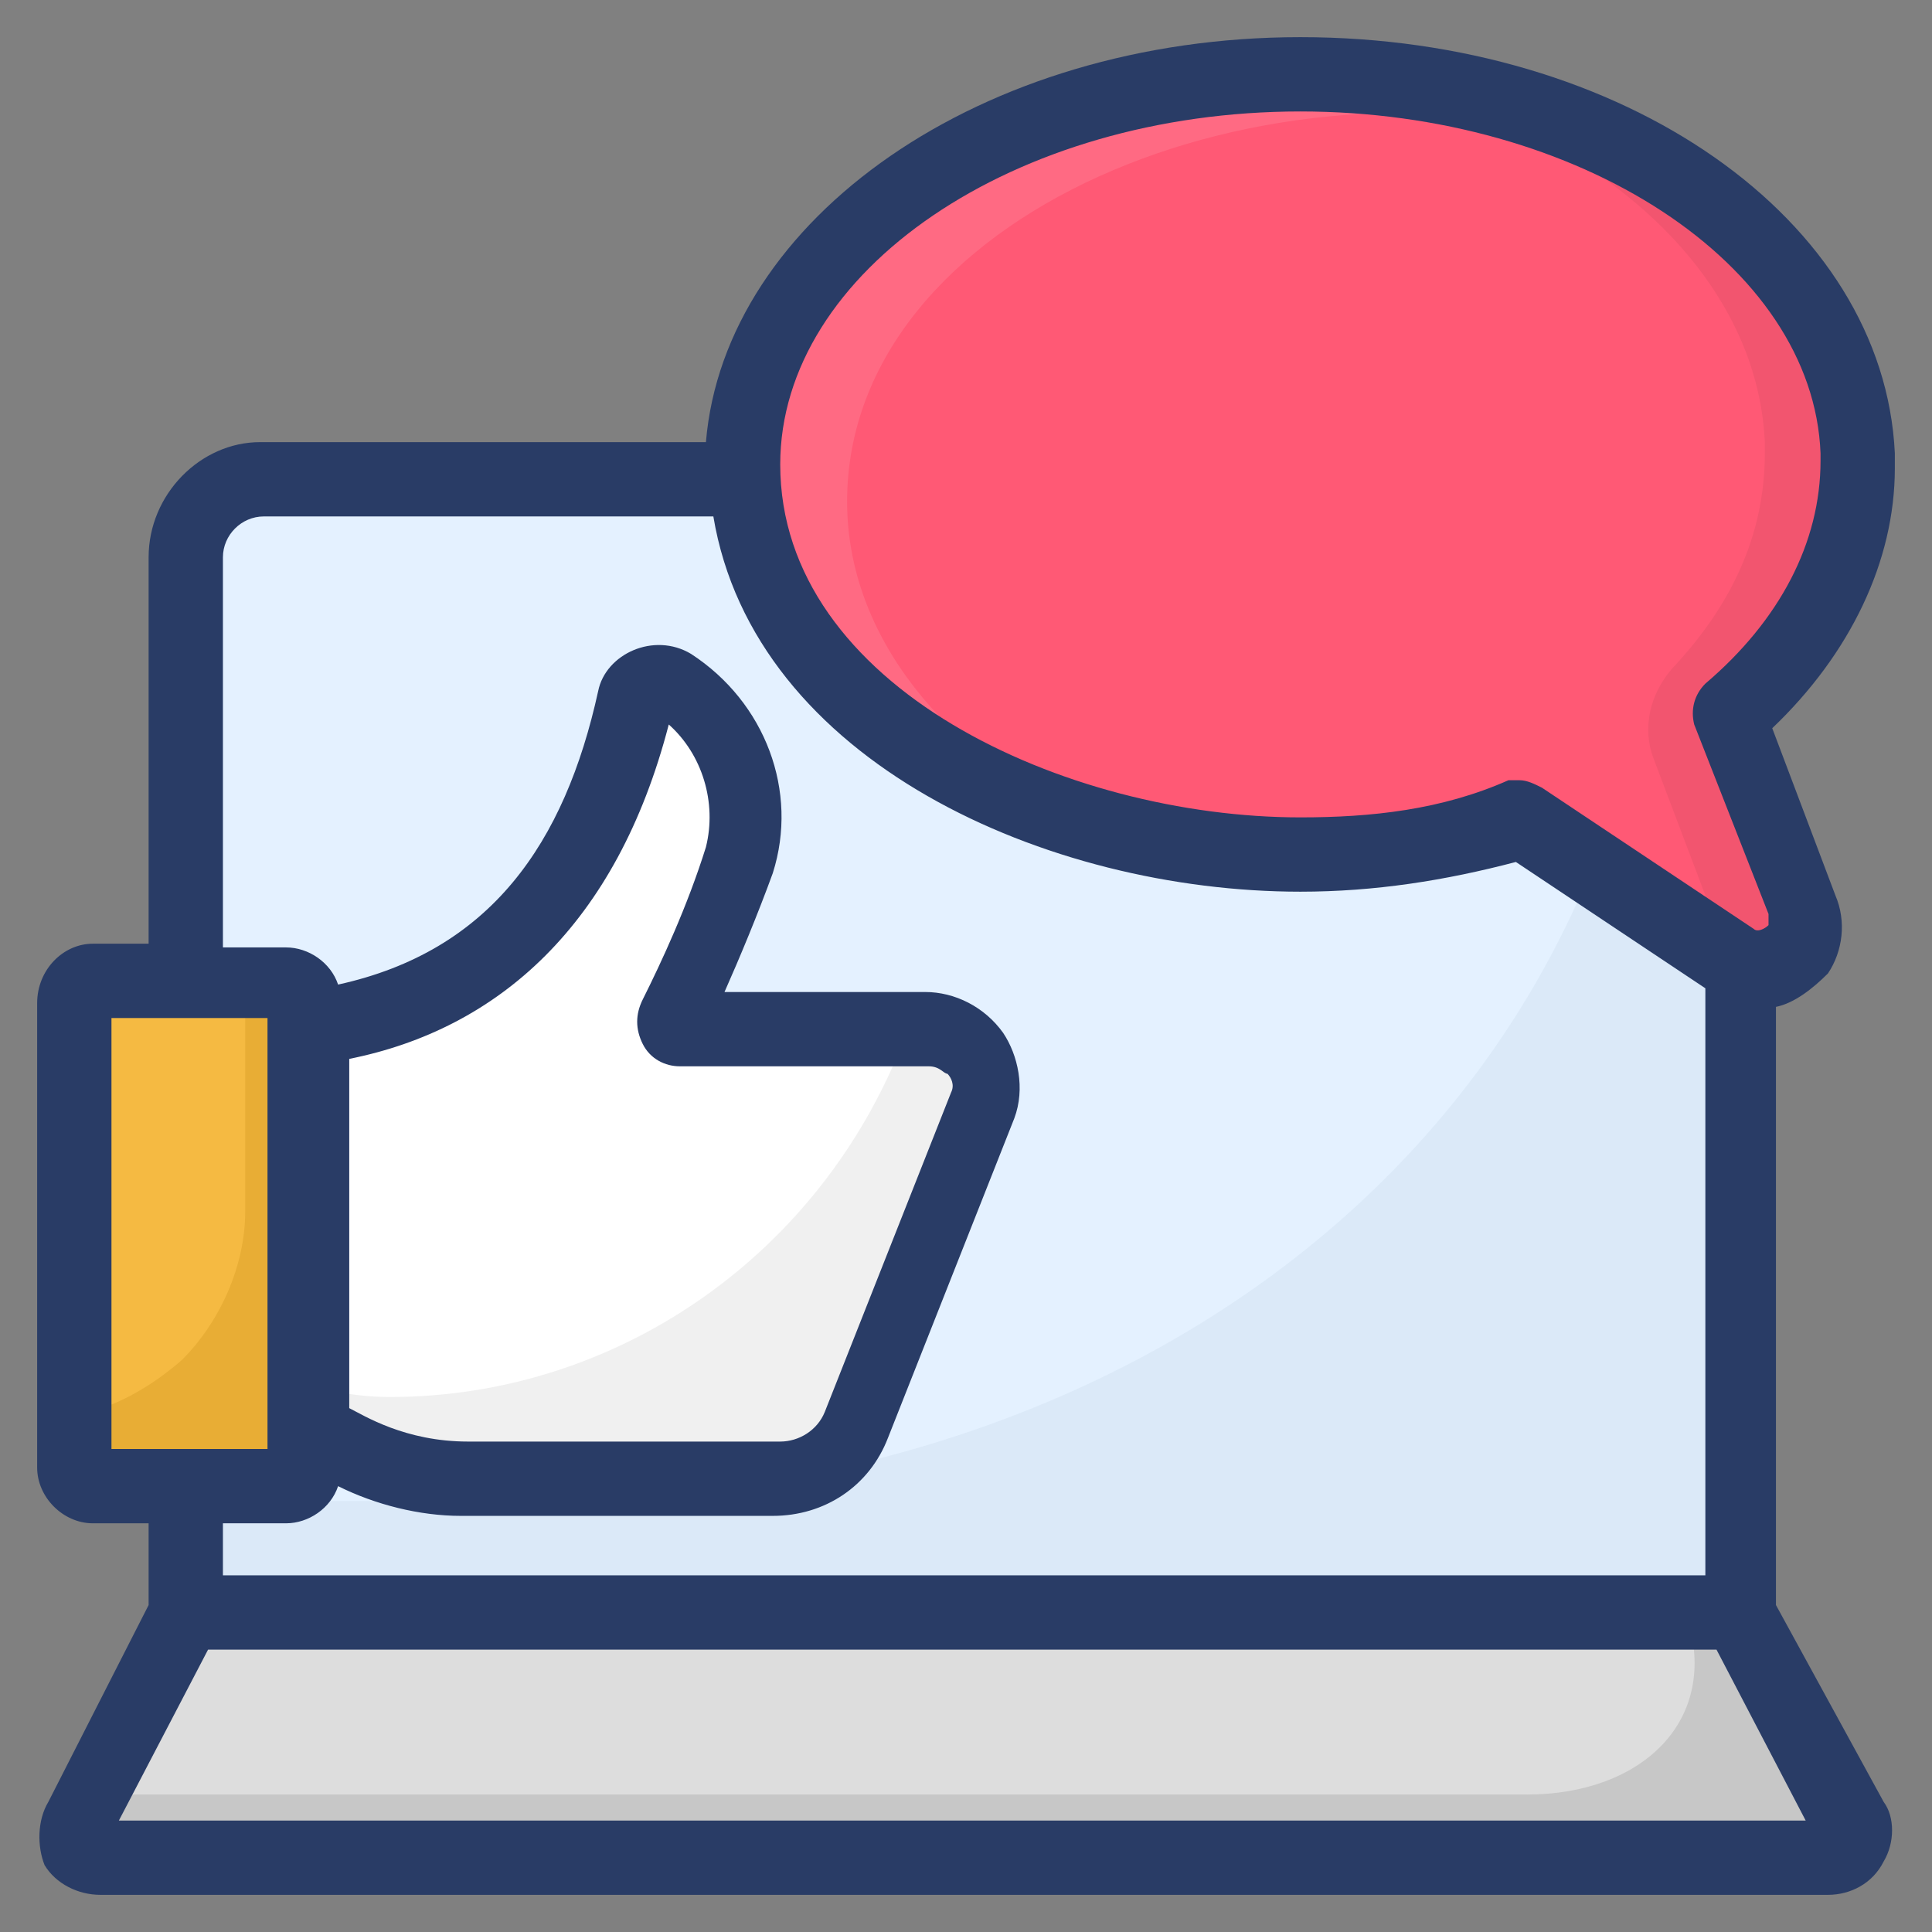 <svg xmlns="http://www.w3.org/2000/svg" enable-background="new 0 0 52 52" viewBox="0 0 52 52"><rect x="0" y="0" width="52" height="52" fill="#808080" stroke="none"/><path fill="#E4F1FF" d="M46.8,15v28.4H5V15c0-1.1,0.9-2.1,2.1-2.1c39.8,0.1,37.8-0.1,38.4,0.2C46.3,13.4,46.8,14.1,46.8,15z
									"/><path fill="#D2E2F2" d="M46.8,15v28.4H5v-3h9.4c16.8,0,30.4-10.6,30.4-27.4c0,0,0-0.1,0-0.1c0.2,0,0.5,0,0.7,0.1
									C46.3,13.4,46.8,14.1,46.8,15z" opacity=".5"/><path fill="#DDD" d="M49.2,50H2.7c-0.5,0-0.8-0.6-0.6-1l0.3-0.7L5,43.4h41.8l2.9,5.5C50,49.4,49.7,50,49.2,50z"/><path fill="#C7C7C7" d="M49.2,50H2.7c-0.5,0-0.8-0.6-0.6-1l0.3-0.7h38.7c3.1,0,5.2-2,4.3-4.8h1.4l2.9,5.5
								C50,49.4,49.7,50,49.2,50z"/><path fill="#FFF" d="M26.4,29.7L23,38.3c-0.4,0.9-1.2,1.5-2.2,1.5h-8.4c-1,0-2.1-0.2-3-0.7l-2.1-1V27.6c2,0,3.9-0.6,5.5-1.7
				c1.6-1.1,2.8-2.7,3.5-4.6c0.4-1,0.6-1.9,0.7-2.5c0.1-0.3,0.4-0.5,0.7-0.5c0.1,0,0.2,0,0.4,0.1c1.6,1,2.3,2.9,1.7,4.7
				c-0.5,1.7-1.3,3.2-1.8,4.3c-0.1,0.1,0,0.3,0.2,0.3l6.7,0C26,27.6,26.8,28.7,26.4,29.7z"/><path fill="#E2E2E2" d="M26.4,29.7L23,38.3c-0.4,0.9-1.2,1.5-2.2,1.5h-8.4c-1,0-2.1-0.2-3-0.7l-2.2-1v-1.3l0.3,0.1
				c0.9,0.5,2,0.7,3,0.7c6,0,11.4-3.7,13.7-9.3l0.3-0.7h0.4C26,27.6,26.8,28.7,26.4,29.7z" opacity=".5"/><path fill="#F5BA42" d="M8.2,27v12.5C8.2,39.7,8,40,7.7,40H2.5C2.2,40,2,39.7,2,39.4V27c0-0.3,0.2-0.5,0.5-0.5h5.2
				C8,26.4,8.2,26.7,8.2,27z"/><path fill="#E8AD35" d="M8.2,27v12.5C8.2,39.7,8,40,7.7,40H2.5C2.2,40,2,39.7,2,39.4v-1.3c1.1-0.2,2.1-0.8,2.9-1.5
				c1-1,1.7-2.5,1.7-4v-6.1h1.2C8,26.4,8.2,26.7,8.2,27z"/><g><path fill="#FF5975" d="M48.5,24.4c0.5,1.2-0.9,2.3-1.9,1.6l-5.7-3.8c-10.1,3-20.9-2.3-20.9-9.7C20,6.7,26.7,2,35,2
				c8.1,0,14.8,4.5,15,10.2c0,0.1,0,0.2,0,0.3c0,2.6-1.3,4.9-3.5,6.8L48.5,24.4z"/><path fill="#FF6A83" d="M22.8,13.5c0,3.6,2.6,6.8,6.6,8.7c-5.5-1.5-9.4-5.3-9.4-9.7C20,6.7,26.7,2,35,2c3.1,0,6,0.7,8.4,1.8
				C34,1.1,22.8,5.8,22.8,13.5z"/><path fill="#F2556F" d="M48.5,24.4c0.5,1.2-0.9,2.3-1.9,1.6l-1-0.6c0.3-0.3,0.5-0.8,0.3-1.3l-1.4-3.7c-0.3-0.8-0.1-1.7,0.5-2.4
				c1.6-1.7,2.5-3.6,2.5-5.8c0-0.1,0-0.2,0-0.3c-0.2-4.5-4.4-8.3-10.2-9.7C44.3,2.8,49.8,7,50,12.2c0,0.1,0,0.2,0,0.3
				c0,2.6-1.3,4.9-3.5,6.8L48.5,24.4z"/></g><path fill="#293C66" d="M47.8,43.2V27.1c0.5-0.1,1-0.5,1.4-0.9c0.4-0.6,0.5-1.4,0.2-2.1l-1.7-4.5c2.1-2,3.3-4.5,3.3-7
		c0-0.1,0-0.3,0-0.4C50.7,5.9,43.7,1,35,1c-8.6,0-15.5,4.9-16,10.9h-12C5.4,11.9,4,13.3,4,15v10.4H2.5C1.7,25.4,1,26.1,1,27v12.5
		C1,40.3,1.7,41,2.5,41H4v2.2l-2.7,5.3c-0.3,0.5-0.3,1.2-0.1,1.7C1.5,50.7,2.1,51,2.7,51h46.5c0.6,0,1.2-0.3,1.5-0.9
		c0.3-0.5,0.3-1.2,0-1.6L47.8,43.2z M35,3c7.5,0,13.8,4.1,14,9.2c0,0,0,0.1,0,0.1c0,0,0,0.1,0,0.1c0,2.2-1.1,4.3-3.1,6
		c-0.3,0.3-0.4,0.7-0.3,1.1l2,5.1c0,0.1,0,0.2,0,0.3c-0.1,0.1-0.3,0.2-0.4,0.1l-5.7-3.8c-0.2-0.1-0.4-0.2-0.6-0.2
		c-0.1,0-0.2,0-0.3,0C38.8,21.8,36.9,22,35,22c-6.3,0-14-3.5-14-9.5C21,7.3,27.3,3,35,3z M3,27.4h4.2V39H3V27.4z M7.7,41
		c0.6,0,1.2-0.4,1.4-1c1,0.5,2.2,0.8,3.3,0.8h8.4c1.4,0,2.6-0.8,3.1-2.1l3.4-8.6c0.3-0.8,0.1-1.7-0.3-2.3c-0.5-0.7-1.3-1.1-2.1-1.1
		h-5.4c0.4-0.9,0.9-2.1,1.3-3.2c0.7-2.2-0.2-4.6-2.2-5.9c-1-0.6-2.3,0-2.5,1c-0.9,4.1-2.9,7-7,7.9c-0.2-0.6-0.8-1-1.4-1H6V15
		c0-0.6,0.5-1.1,1.1-1.1h12.1C20.3,20.5,28.2,24,35,24c2,0,3.9-0.3,5.8-0.8l5.1,3.4v15.8H6V41H7.7z M18,19.5c0.9,0.8,1.3,2.1,1,3.3
		c-0.5,1.6-1.2,3.1-1.7,4.1c-0.2,0.4-0.2,0.8,0,1.2c0.2,0.4,0.6,0.6,1,0.6h6.7c0.3,0,0.4,0.2,0.5,0.2c0.1,0.1,0.2,0.3,0.1,0.5
		l-3.4,8.6c-0.2,0.5-0.7,0.8-1.2,0.8h-8.4c-1.7,0-2.8-0.7-3.2-0.9v-9.4C13.4,27.7,16.6,24.9,18,19.5z M3.2,49l2.4-4.6h40.6l2.4,4.6
		H3.2z"/></svg>